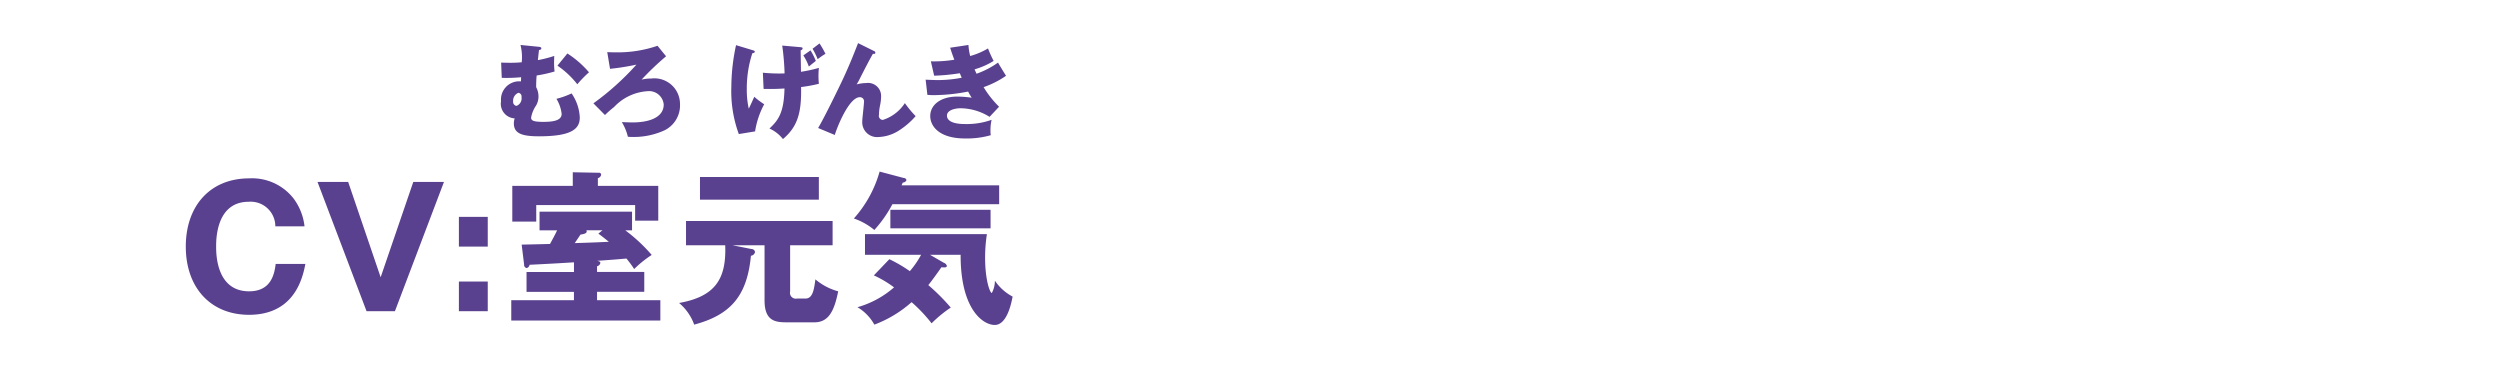 <svg xmlns="http://www.w3.org/2000/svg" width="244" height="37" viewBox="0 0 244 37">
  <defs>
    <style>
      .cls-1 {
        fill: #59418f;
        fill-rule: evenodd;
      }
    </style>
  </defs>
  <g id="chara_roji_cv">
    <path id="CV:室元気" class="cls-1" d="M378.905,139.759c-0.128,1.088-.5,2.673-2.593,2.673-3.217,0-3.217-3.681-3.217-4.37,0-.7,0-4.37,3.185-4.37a2.408,2.408,0,0,1,2.593,2.4h2.849a5.548,5.548,0,0,0-1.056-2.7,5.138,5.138,0,0,0-4.338-1.984c-3.793,0-6.194,2.657-6.194,6.658,0,4.018,2.433,6.659,6.178,6.659,2.321,0,4.786-1.008,5.49-4.962h-2.9Zm7.078-8H382.99l4.786,12.613h2.769l4.786-12.613h-2.994l-3.185,9.3Zm10.805,9.716v2.9h2.817v-2.9h-2.817Zm0-6.307v2.9h2.817v-2.9h-2.817Zm13.485,4.818a0.407,0.407,0,0,0,.32-0.32c0-.128-0.1-0.16-0.3-0.208,1.313-.1,1.457-0.1,2.849-0.224a10.449,10.449,0,0,1,.753,1.024,10.757,10.757,0,0,1,1.712-1.376,15.96,15.96,0,0,0-2.577-2.4h0.657v-1.825h-9.028v1.825h1.713c-0.177.384-.337,0.672-0.689,1.328-0.624.016-1.872,0.048-2.769,0.064l0.24,1.953a0.316,0.316,0,0,0,.24.336,0.371,0.371,0,0,0,.288-0.32c2.225-.112,2.481-0.128,4.338-0.24v0.944H403.39v1.937h4.626V143.3H401.9v1.985h14.55V143.3h-6.179V142.48h4.61v-1.937h-4.61v-0.56ZM410.4,136.8c0.3,0.224.368,0.272,1.025,0.8-1.1.048-1.329,0.064-3.33,0.128,0.192-.288.512-0.752,0.56-0.832,0.305-.048.609-0.1,0.609-0.32a0.227,0.227,0,0,0-.032-0.1H410.8Zm-0.048-4.658v-0.752a0.436,0.436,0,0,0,.32-0.321,0.2,0.2,0,0,0-.24-0.208l-2.529-.048v1.329H402v3.489h2.337v-1.616h9.652v1.52h2.257V132.14h-5.891Zm18.766,5.794h4.145v-2.369H418.955v2.369h3.825c0.128,3.314-.992,5.01-4.5,5.634a4.959,4.959,0,0,1,1.473,2.113c3.6-.96,5.17-2.849,5.538-6.722a0.449,0.449,0,0,0,.4-0.369,0.35,0.35,0,0,0-.352-0.288l-1.857-.368h3.138v5.394c0,2.129,1.2,2.129,2.305,2.129h2.561c1.376,0,1.936-1.088,2.321-3.025a5.809,5.809,0,0,1-2.225-1.168c-0.128.976-.256,1.872-0.961,1.872h-0.832a0.571,0.571,0,0,1-.672-0.7v-4.5Zm-8.8-6.658v2.208H431.92v-2.208H420.315Zm16.971,9.6a10.47,10.47,0,0,1,1.969,1.169,9.237,9.237,0,0,1-3.569,1.937,4.526,4.526,0,0,1,1.648,1.7,11.552,11.552,0,0,0,3.634-2.193,14.667,14.667,0,0,1,1.953,2.065,11.911,11.911,0,0,1,1.872-1.536,19.774,19.774,0,0,0-2.192-2.193c0.336-.416.96-1.281,1.28-1.745,0.3,0.032.528,0.048,0.528-.144a0.459,0.459,0,0,0-.288-0.288l-1.36-.784h2.993c-0.016,5.314,2.177,6.85,3.329,6.85,1.185,0,1.617-2.08,1.745-2.769a4.76,4.76,0,0,1-1.729-1.552,2.52,2.52,0,0,1-.3,1.2c-0.176,0-.656-1.232-0.656-3.473a15.163,15.163,0,0,1,.176-2.273H436.422v2.017H441.9a8.9,8.9,0,0,1-1.1,1.6,13.491,13.491,0,0,0-2-1.168Zm2.706-8.787c0.032-.08.08-0.176,0.112-0.272a0.4,0.4,0,0,0,.368-0.24,0.278,0.278,0,0,0-.272-0.208l-2.353-.625a11.511,11.511,0,0,1-2.513,4.578,6.4,6.4,0,0,1,2,1.121,12.343,12.343,0,0,0,1.761-2.513h10.42v-1.841h-9.523Zm8.691,2.385H438.9v1.809h9.78v-1.809Z" transform="translate(-352 -114)"/>
    <path id="むろ_げんき" data-name="むろ げんき" class="cls-1" d="M402.8,118.388a4.87,4.87,0,0,1,.12,1.689,11.137,11.137,0,0,1-1.159.05c-0.37,0-.62-0.01-0.85-0.02l0.06,1.49a14.778,14.778,0,0,0,1.889-.06c0,0.06-.01.349-0.02,0.409a1.472,1.472,0,0,0-.219-0.01,1.781,1.781,0,0,0-1.72,1.949,1.423,1.423,0,0,0,1.33,1.669,1.831,1.831,0,0,0-.08.48c0,0.99.779,1.269,2.458,1.269,3.219,0,3.978-.739,3.978-1.839a4.483,4.483,0,0,0-.8-2.348,7.911,7.911,0,0,1-1.479.529,3.6,3.6,0,0,1,.509,1.47c0,0.649-.819.779-1.779,0.779-1.019,0-1.2-.14-1.2-0.42a3,3,0,0,1,.48-1.169,1.746,1.746,0,0,0,.239-0.909,1.925,1.925,0,0,0-.229-0.89c0.01-.7.02-0.8,0.05-1.139a13,13,0,0,0,1.749-.39,7.279,7.279,0,0,1-.05-0.78c0-.22.01-0.519,0.02-0.739a11.81,11.81,0,0,1-1.6.41c0.02-.17.079-0.76,0.109-0.98,0.16-.04.23-0.07,0.23-0.17,0-.12-0.15-0.14-0.24-0.15Zm-0.2,4.668a0.364,0.364,0,0,1,.3.43,0.78,0.78,0,0,1-.489.849,0.4,0.4,0,0,1-.33-0.46A0.828,0.828,0,0,1,402.6,123.056Zm3.807-2.649a8.717,8.717,0,0,1,1.939,1.819,10.871,10.871,0,0,1,1.14-1.169,9.549,9.549,0,0,0-2.109-1.839Zm9.768-1.939a11.974,11.974,0,0,1-4.057.64c-0.36,0-.62-0.01-0.85-0.02l0.27,1.629a23.284,23.284,0,0,0,2.578-.41,25.984,25.984,0,0,1-4.2,3.778l1.129,1.14a10.975,10.975,0,0,1,.9-0.79A4.872,4.872,0,0,1,415.2,122.9a1.434,1.434,0,0,1,1.579,1.3c0,1.179-1.249,1.749-3.068,1.749-0.26,0-.63-0.02-1.02-0.03a4.925,4.925,0,0,1,.59,1.429c0.12,0.01.26,0.02,0.51,0.02a7.166,7.166,0,0,0,3.108-.669,2.714,2.714,0,0,0,1.469-2.549,2.5,2.5,0,0,0-2.788-2.488,4.059,4.059,0,0,0-.96.109,26.949,26.949,0,0,1,2.389-2.278Zm10.352,4.208c0.52,0.01,1.139.02,2.039-.04-0.05,2.259-.54,3.058-1.469,3.908a3.487,3.487,0,0,1,1.319,1.029c1.369-1.159,1.829-2.448,1.769-5.077a14.12,14.12,0,0,0,1.739-.32,6.76,6.76,0,0,1-.04-0.779,7,7,0,0,1,.04-0.77,14.331,14.331,0,0,1-1.749.38c0-.3-0.03-1.769-0.03-2.1a0.213,0.213,0,0,0,.19-0.18c0-.1-0.07-0.11-0.29-0.13l-1.7-.15a23.914,23.914,0,0,1,.23,2.719,16.08,16.08,0,0,1-2.119-.07Zm-2.689-4.268a19.486,19.486,0,0,0-.459,4.048,12.16,12.16,0,0,0,.729,4.628l1.589-.26a8.14,8.14,0,0,1,.89-2.649,7.54,7.54,0,0,1-.97-0.729c-0.14.309-.419,0.939-0.539,1.159a8.567,8.567,0,0,1-.19-1.959,10.958,10.958,0,0,1,.54-3.448c0.139-.03.239-0.06,0.239-0.15s-0.1-.12-0.239-0.16Zm6.567,1a4.97,4.97,0,0,1,.539,1.089c0.16-.14.43-0.35,0.68-0.55a5.878,5.878,0,0,0-.52-1.029Zm0.9-.65a6.852,6.852,0,0,1,.5,1.02,7.289,7.289,0,0,1,.76-0.53,9.53,9.53,0,0,0-.58-1.01Zm4.443-.55c-0.47,1.21-.87,2.2-1.5,3.558-0.31.66-1.759,3.658-2.4,4.728l1.629,0.68c0.16-.6,1.359-3.688,2.439-3.688a0.4,0.4,0,0,1,.409.479c0,0.27-.169,1.589-0.169,1.889a1.448,1.448,0,0,0,1.6,1.519,3.973,3.973,0,0,0,1.909-.589,7.453,7.453,0,0,0,1.7-1.449,10.748,10.748,0,0,1-1.05-1.27,4.025,4.025,0,0,1-2.149,1.639,0.4,0.4,0,0,1-.379-0.5,4.732,4.732,0,0,1,.12-0.98,4.5,4.5,0,0,0,.09-0.839,1.274,1.274,0,0,0-1.46-1.28,3.969,3.969,0,0,0-.929.13c0.08-.13.12-0.19,0.22-0.38,0.529-1.049,1-1.958,1.369-2.608,0.09,0.02.24,0.03,0.24-.1a0.21,0.21,0,0,0-.16-0.18Zm8.984,0.45c0.11,0.33.18,0.57,0.41,1.17a12.083,12.083,0,0,1-2.289.159l0.32,1.4a19.146,19.146,0,0,0,2.5-.24c0.11,0.24.139,0.33,0.189,0.44a12.174,12.174,0,0,1-2.3.229c-0.22,0-.61-0.01-1.22-0.04l0.17,1.48a6.071,6.071,0,0,0,.64.03,17.84,17.84,0,0,0,3.338-.35,5.1,5.1,0,0,0,.35.6,10.611,10.611,0,0,0-1.389-.11c-1.679,0-2.659.829-2.659,1.9,0,0.959.83,2.188,3.4,2.188a8.475,8.475,0,0,0,2.509-.32,2.22,2.22,0,0,1-.03-0.429,4.541,4.541,0,0,1,.11-1.07,7.222,7.222,0,0,1-2.619.41c-1.2,0-1.739-.34-1.739-0.819,0-.58.89-0.72,1.31-0.72a5.429,5.429,0,0,1,2.848.839l0.929-.989A9.715,9.715,0,0,1,448,122.506a9,9,0,0,0,2.189-1.109c-0.11-.18-0.67-1.07-0.779-1.29a8.452,8.452,0,0,1-2.1,1.09c-0.04-.09-0.06-0.12-0.19-0.43a7.382,7.382,0,0,0,1.859-.82,12.044,12.044,0,0,1-.55-1.219,7.2,7.2,0,0,1-1.739.74,5.813,5.813,0,0,1-.17-1.08Z" transform="translate(-352 -114)"/>
  </g>
</svg>
